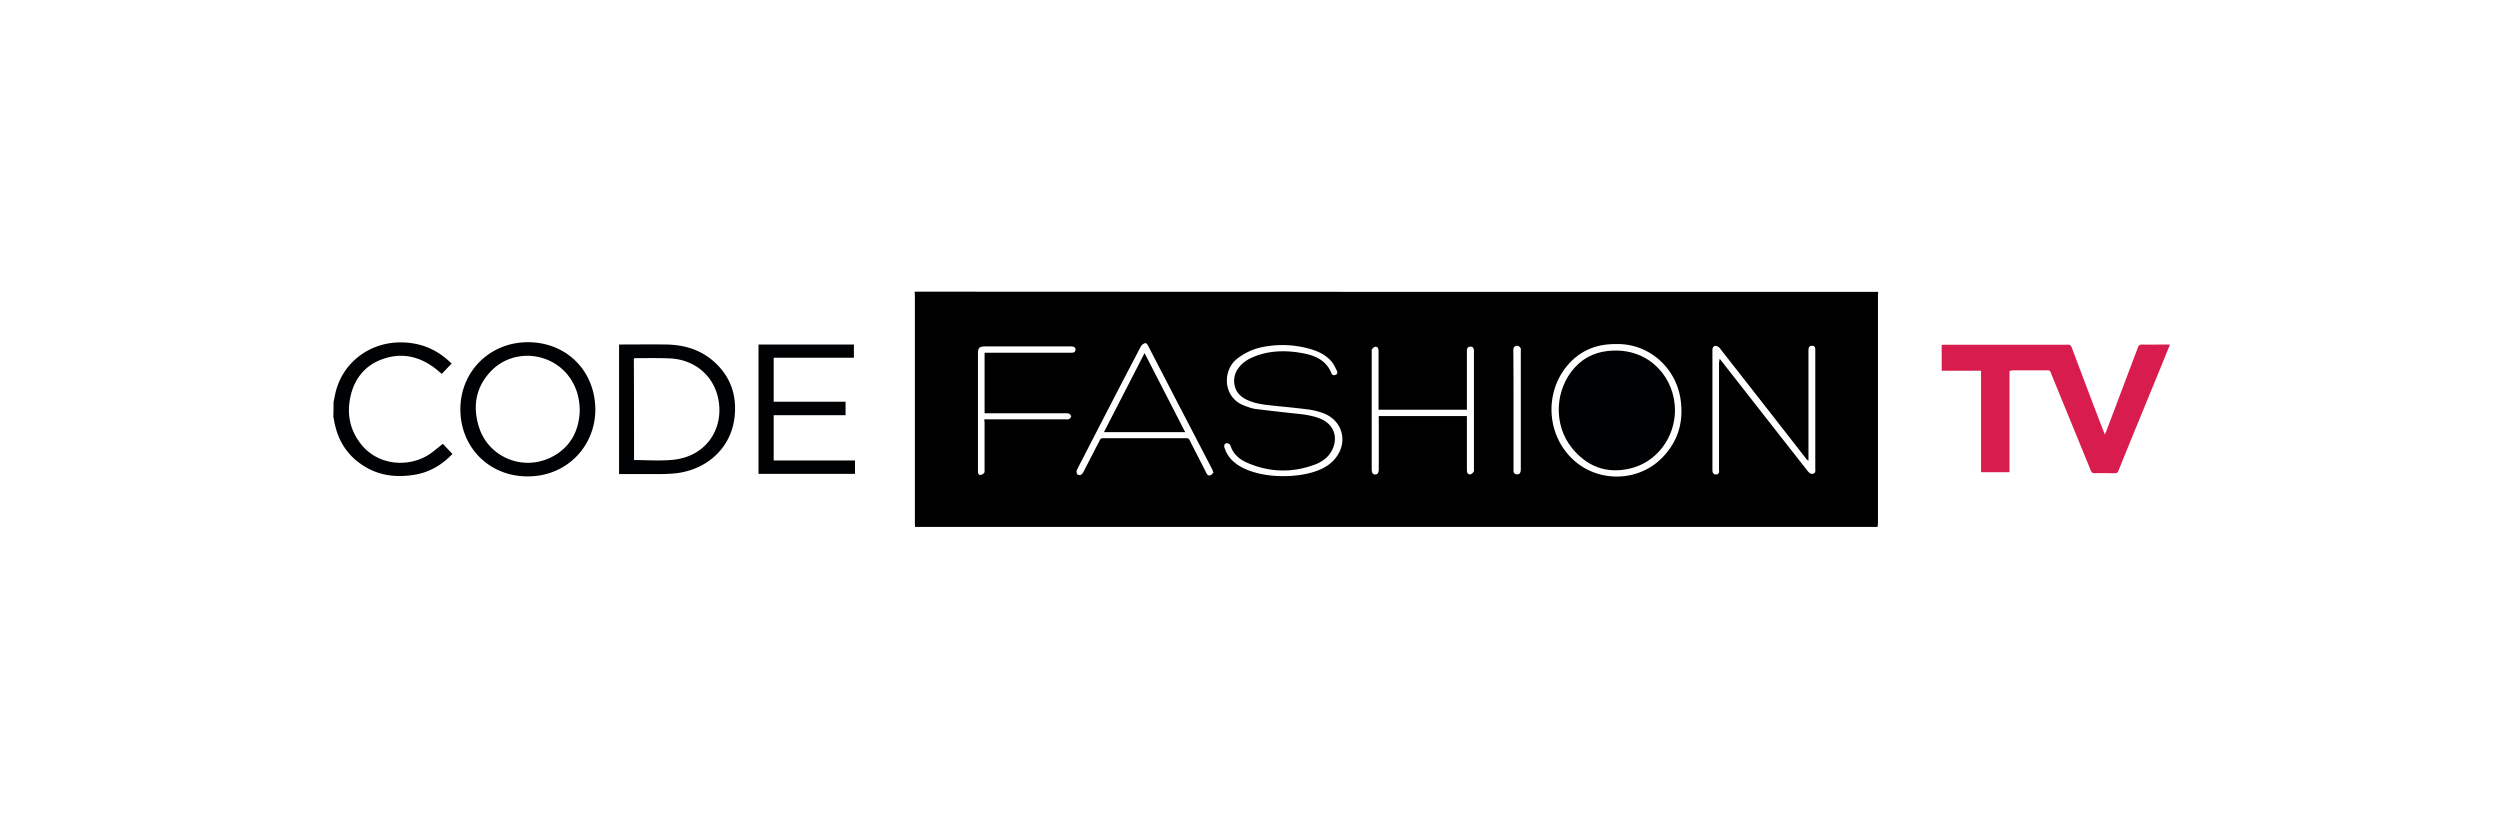 <svg viewBox="0 0 120 40" fill="none" xmlns="http://www.w3.org/2000/svg">
  <path d="M90.121 25.292H43.924c0-.06-.01-.11-.01-.171v-10.95c0-.06-.01-.11-.01-.171 15.409.01 30.828.01 46.248.01 0 .06-.01.11-.01.171v10.95c-.01.05-.01.1-.02.161zm-7.586-8.051c.01 0 .02-.01.02-.01l.093.12c1.375 1.752 2.74 3.503 4.117 5.254.071.09.153.171.277.13.123-.04.092-.15.092-.25v-5.747c-.01-.091-.062-.141-.154-.141s-.154.04-.164.13c-.01.05-.01.101-.01.161v5.223a.329.329 0 01-.124-.11 1844.24 1844.24 0 00-4.106-5.254.316.316 0 00-.103-.1c-.133-.09-.256-.04-.277.12v5.768c0 .04 0 .08.01.12.02.08.082.121.165.121.082 0 .133-.05.143-.13.01-.041 0-.081 0-.122v-5.132c.02-.06.02-.111.02-.151zm-4.959-.725c-.842-.01-1.55.242-2.125.795-1.355 1.319-1.293 3.563.123 4.81 1.212 1.058 3.09.997 4.21-.15.749-.765 1.026-1.68.893-2.727-.185-1.55-1.5-2.768-3.1-2.728zm-16.015 6.34c.493 0 .945-.05 1.386-.17.462-.131.883-.333 1.18-.725.596-.775.298-1.802-.626-2.134a3.338 3.338 0 00-.76-.18c-.626-.081-1.252-.132-1.868-.202-.37-.04-.739-.11-1.078-.282-.328-.171-.523-.433-.554-.805-.02-.282.072-.534.246-.745.226-.282.534-.433.863-.553.708-.242 1.427-.242 2.156-.111.615.11 1.16.342 1.406.976.03.08.113.1.195.07s.103-.11.072-.18c-.072-.142-.133-.293-.236-.423-.236-.302-.565-.483-.934-.604a4.769 4.769 0 00-2.228-.161 2.915 2.915 0 00-1.427.614c-.688.573-.647 1.841.36 2.224.163.06.338.13.513.16.636.081 1.273.152 1.92.222.41.04.82.09 1.21.242.658.262.894.886.586 1.51-.175.352-.483.573-.842.704-1.088.403-2.166.372-3.234-.09-.38-.162-.677-.423-.81-.836-.011-.04-.083-.09-.134-.1-.123-.02-.195.08-.144.22.154.474.493.776.934.987.606.282 1.242.362 1.848.373zm-3.316-.17c-.03-.071-.04-.121-.061-.162-.38-.734-.77-1.479-1.15-2.214-.647-1.238-1.284-2.476-1.92-3.703-.041-.07-.072-.151-.164-.131a.364.364 0 00-.175.13c-.144.262-.277.534-.42.796-.791 1.52-1.582 3.05-2.362 4.569-.103.201-.215.402-.308.604-.02.05-.01.14.02.18.021.041.114.061.155.051a.33.33 0 00.133-.13c.267-.514.534-1.037.8-1.55.032-.07.073-.091.145-.091h4.014c.071 0 .113.02.143.08.165.333.34.665.514 1.007l.308.604c.04.08.112.12.195.08.051-.02.092-.08.133-.12zm12.166-2.718v2.556c0 .04 0 .091.01.131.02.09.092.131.174.111.062-.02.113-.08.144-.13.02-.031.01-.081.01-.122v-5.676c0-.13-.061-.201-.164-.201-.113 0-.174.07-.174.201v2.828h-4.24v-2.747c0-.05 0-.101-.01-.151-.011-.08-.073-.141-.155-.121-.061.01-.113.07-.154.12-.02.03-.01.091-.01.142v5.605c0 .181.051.262.164.262.123 0 .175-.08.175-.272V19.97h4.23zm-23.16.161h3.921c.04 0 .102.01.133-.01a.27.27 0 00.113-.13c0-.041-.051-.101-.102-.132-.052-.02-.114-.02-.165-.02H47.26V16.93h4.168c.103 0 .185-.02.196-.141.01-.1-.062-.151-.185-.161H47.29c-.277 0-.349.07-.349.342v5.706c.01.08.062.131.134.121a.282.282 0 00.164-.1c.03-.03.02-.091.02-.141V20.26c-.01-.02-.01-.07-.01-.13zm25.398-.463v2.949c0 .09.061.14.143.151.134.02.206-.06.206-.231v-5.697c0-.04.01-.1-.01-.13-.031-.051-.083-.101-.144-.111-.052-.01-.124.02-.165.06-.03.04-.04.11-.04.171.01.936.01 1.882.01 2.838z" fill="#000"/>
  <path d="M16.01 19.304l.093-.453c.349-1.47 1.673-2.456 3.213-2.415.924.02 1.704.362 2.361 1.016l-.472.493c-.113-.09-.205-.181-.318-.262-.801-.613-1.684-.785-2.639-.402-.75.302-1.211.896-1.406 1.67-.216.886-.062 1.712.534 2.426.831.986 2.238 1.047 3.182.463.206-.13.39-.292.585-.443.031-.03.072-.06.103-.09.02.01.03.02.041.03l.431.453c-.513.533-1.119.895-1.868 1.006-.78.12-1.54.05-2.238-.342-.934-.523-1.438-1.339-1.591-2.365a.353.353 0 01-.021-.1c.01-.222.01-.454.01-.685zm13.705 3.452v-6.22h.134c.698 0 1.406-.01 2.104 0 .996.01 1.869.312 2.557 1.057.636.694.852 1.52.749 2.425-.164 1.5-1.355 2.567-2.905 2.708-.555.05-1.109.02-1.663.03h-.976zm.719-.674c.626 0 1.242.05 1.848-.01 1.622-.151 2.454-1.49 2.207-2.859-.205-1.177-1.15-1.972-2.382-2.012-.523-.02-1.057-.01-1.59-.01-.032 0-.052.01-.093.01.01 1.63.01 3.26.01 4.88zm-5.112.785c-1.838 0-3.224-1.39-3.224-3.221 0-1.812 1.407-3.22 3.244-3.22 1.858 0 3.244 1.388 3.234 3.27-.02 1.741-1.386 3.18-3.254 3.17zm2.505-3.12c0-.614-.144-1.097-.411-1.52-.832-1.318-2.72-1.55-3.819-.443-.76.775-.924 1.711-.606 2.718.452 1.429 2.064 2.113 3.419 1.469.975-.463 1.376-1.298 1.417-2.224zm8.582 2.999v-6.21h4.578v.634h-3.85v2.114h3.45v.644h-3.45v2.174h3.902v.644h-4.63z" fill="#000102"/>
  <path d="M96.456 17.804v4.861H95.09v-4.87h-1.889v-1.239c.052 0 .103-.01.154-.01h5.893c.113 0 .154.03.195.131a474.454 474.454 0 001.519 4.006c.021.05.041.09.072.17.031-.06.041-.1.062-.14.513-1.349 1.016-2.697 1.529-4.046.042-.1.083-.13.196-.13.39.01.79 0 1.18 0 .041 0 .082 0 .154.01-.113.281-.226.553-.328.814-.719 1.752-1.438 3.493-2.146 5.244-.031.08-.072.11-.164.11-.319 0-.637-.01-.965 0-.113 0-.154-.04-.195-.13-.637-1.57-1.284-3.13-1.92-4.7-.03-.06-.041-.11-.134-.11H96.57a.318.318 0 01-.114.03z" fill="#D81C4E"/>
  <path d="M80.4 19.696c-.01 1.329-.894 2.506-2.177 2.798-1.14.262-2.074-.12-2.782-1.006-.893-1.117-.811-2.808.164-3.865.493-.533 1.12-.775 1.838-.795 1.796-.06 2.956 1.349 2.956 2.868z" fill="#000102"/>
  <path d="M56.89 20.743h-3.901c.647-1.268 1.293-2.516 1.95-3.794.657 1.278 1.294 2.526 1.95 3.794z" fill="#000"/>
</svg>
